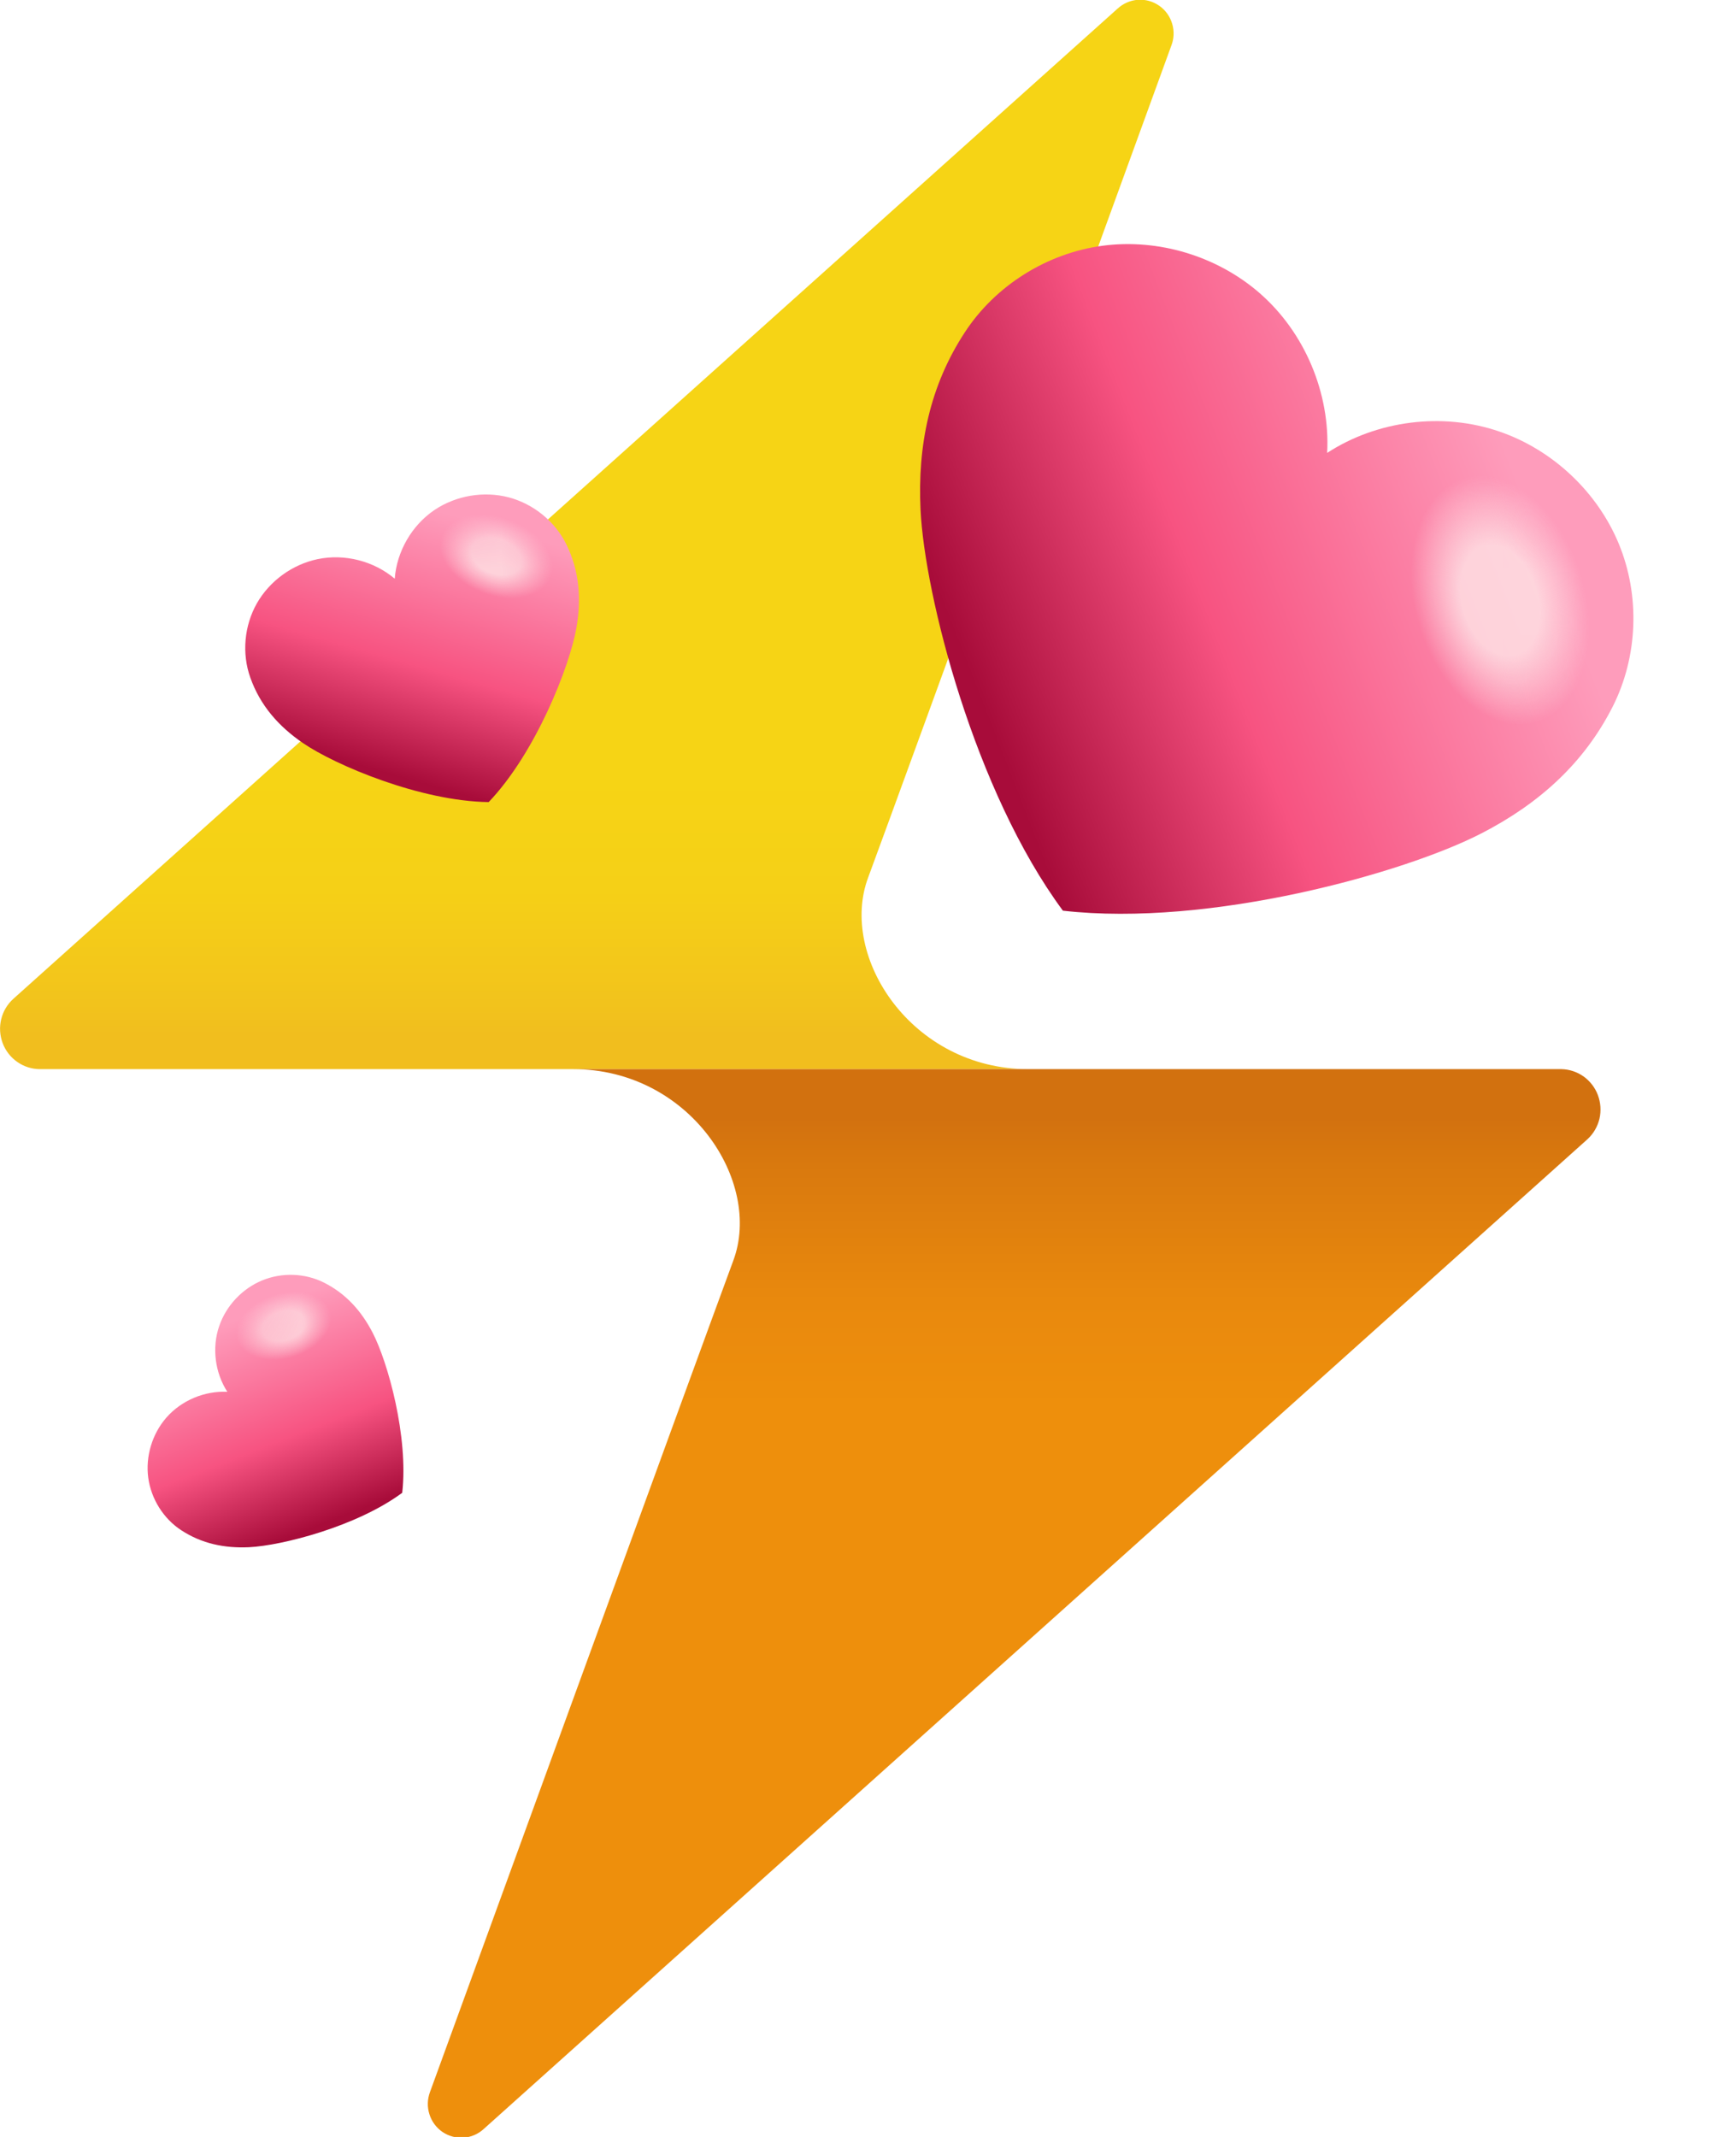 <svg width="26" height="32" viewBox="0 0 26 32" fill="none" xmlns="http://www.w3.org/2000/svg">
<g clip-path="url(#clip0_310_594)">
<path d="M16.738 0.129L0.202 14.955C0.111 15.036 0.047 15.143 0.018 15.262C-0.011 15.381 -0.003 15.506 0.04 15.621C0.083 15.735 0.16 15.834 0.26 15.903C0.36 15.973 0.478 16.01 0.6 16.01H15.401C13.652 16.01 12.562 14.325 13.001 13.144C13.44 11.962 17.54 0.691 17.54 0.691C17.583 0.585 17.589 0.467 17.556 0.357C17.524 0.247 17.456 0.152 17.362 0.086C17.269 0.021 17.156 -0.011 17.043 -0.003C16.929 0.005 16.822 0.052 16.738 0.129V0.129Z" fill="url(#paint0_linear_310_594)"/>
<path d="M23.385 16.01H8.583C10.332 16.01 11.422 17.695 10.983 18.876C10.545 20.057 6.439 31.33 6.439 31.33C6.4 31.436 6.397 31.552 6.431 31.659C6.464 31.767 6.533 31.86 6.625 31.924C6.718 31.987 6.828 32.018 6.94 32.011C7.052 32.004 7.158 31.959 7.241 31.884L23.777 17.058C23.865 16.977 23.927 16.87 23.955 16.753C23.982 16.636 23.974 16.513 23.932 16.4C23.89 16.287 23.815 16.19 23.718 16.12C23.62 16.051 23.504 16.012 23.385 16.01Z" fill="url(#paint1_linear_310_594)"/>
</g>
<g clip-path="url(#clip1_310_594)">
<path d="M5.583 19.961C5.808 20.397 6.12 21.512 6.024 22.354C5.343 22.859 4.221 23.145 3.73 23.169C3.362 23.186 3.022 23.116 2.715 22.915C2.448 22.741 2.263 22.446 2.22 22.127C2.178 21.809 2.279 21.472 2.491 21.229C2.717 20.97 3.065 20.825 3.405 20.842C3.22 20.557 3.171 20.182 3.283 19.857C3.388 19.552 3.629 19.296 3.926 19.174C4.223 19.051 4.571 19.064 4.855 19.208C5.183 19.374 5.414 19.633 5.583 19.961Z" fill="url(#paint2_linear_310_594)"/>
<mask id="mask0_310_594" style="mask-type:alpha" maskUnits="userSpaceOnUse" x="2" y="19" width="5" height="5">
<path d="M5.583 19.961C5.808 20.397 6.12 21.512 6.024 22.354C5.343 22.859 4.221 23.145 3.73 23.169C3.362 23.186 3.022 23.116 2.715 22.915C2.448 22.741 2.263 22.446 2.22 22.127C2.178 21.809 2.279 21.472 2.491 21.229C2.717 20.97 3.065 20.825 3.405 20.842C3.22 20.557 3.171 20.182 3.283 19.857C3.388 19.552 3.629 19.296 3.926 19.174C4.223 19.051 4.571 19.064 4.855 19.208C5.183 19.374 5.414 19.633 5.583 19.961Z" fill="url(#paint3_linear_310_594)"/>
</mask>
<g mask="url(#mask0_310_594)">
<ellipse cx="4.249" cy="19.854" rx="0.73" ry="0.486" transform="rotate(-16.538 4.249 19.854)" fill="url(#paint4_radial_310_594)"/>
</g>
</g>
<g clip-path="url(#clip2_310_594)">
<path d="M22.184 12.481C21.042 13.07 18.124 13.889 15.919 13.637C14.598 11.853 13.848 8.917 13.787 7.633C13.741 6.67 13.924 5.779 14.451 4.975C14.908 4.276 15.68 3.791 16.513 3.68C17.347 3.569 18.227 3.834 18.864 4.388C19.544 4.979 19.924 5.892 19.877 6.782C20.624 6.296 21.604 6.169 22.456 6.462C23.255 6.736 23.924 7.367 24.245 8.144C24.566 8.921 24.531 9.832 24.155 10.578C23.721 11.436 23.042 12.04 22.184 12.481Z" fill="url(#paint5_linear_310_594)"/>
<mask id="mask1_310_594" style="mask-type:alpha" maskUnits="userSpaceOnUse" x="13" y="3" width="12" height="11">
<path d="M22.184 12.481C21.042 13.07 18.124 13.889 15.919 13.637C14.598 11.853 13.848 8.917 13.787 7.633C13.741 6.67 13.924 5.779 14.451 4.975C14.908 4.276 15.68 3.791 16.513 3.68C17.347 3.569 18.227 3.834 18.864 4.388C19.544 4.979 19.924 5.892 19.877 6.782C20.624 6.296 21.604 6.169 22.456 6.462C23.255 6.736 23.924 7.367 24.245 8.144C24.566 8.921 24.531 9.832 24.155 10.578C23.721 11.436 23.042 12.04 22.184 12.481Z" fill="url(#paint6_linear_310_594)"/>
</mask>
<g mask="url(#mask1_310_594)">
<ellipse cx="22.467" cy="8.991" rx="1.911" ry="1.272" transform="rotate(73.462 22.467 8.991)" fill="url(#paint7_radial_310_594)"/>
</g>
</g>
<g clip-path="url(#clip3_310_594)">
<path d="M8.633 9.402C8.531 9.983 8.022 11.275 7.319 12.011C6.301 11.999 5.021 11.459 4.536 11.126C4.171 10.876 3.896 10.562 3.749 10.147C3.62 9.787 3.657 9.37 3.847 9.035C4.038 8.7 4.378 8.452 4.757 8.373C5.162 8.288 5.6 8.402 5.912 8.666C5.942 8.259 6.167 7.865 6.51 7.635C6.831 7.42 7.247 7.35 7.62 7.448C7.993 7.547 8.316 7.811 8.484 8.155C8.677 8.551 8.709 8.967 8.633 9.402Z" fill="url(#paint8_linear_310_594)"/>
<mask id="mask2_310_594" style="mask-type:alpha" maskUnits="userSpaceOnUse" x="3" y="7" width="6" height="6">
<path d="M8.633 9.402C8.531 9.983 8.022 11.275 7.319 12.011C6.301 11.999 5.021 11.459 4.536 11.126C4.171 10.876 3.896 10.562 3.749 10.147C3.62 9.787 3.657 9.37 3.847 9.035C4.038 8.7 4.378 8.452 4.757 8.373C5.162 8.288 5.6 8.402 5.912 8.666C5.942 8.259 6.167 7.865 6.51 7.635C6.831 7.42 7.247 7.35 7.62 7.448C7.993 7.547 8.316 7.811 8.484 8.155C8.677 8.551 8.709 8.967 8.633 9.402Z" fill="url(#paint9_linear_310_594)"/>
</mask>
<g mask="url(#mask2_310_594)">
<ellipse cx="7.436" cy="8.331" rx="0.876" ry="0.583" transform="rotate(20.648 7.436 8.331)" fill="url(#paint10_radial_310_594)"/>
</g>
</g>
<defs>
<linearGradient id="paint0_linear_310_594" x1="8.787" y1="0.027" x2="8.787" y2="15.501" gradientUnits="userSpaceOnUse">
<stop stop-color="#F6D415"/>
<stop offset="0.75" stop-color="#F6D415"/>
<stop offset="0.86" stop-color="#F5D017"/>
<stop offset="0.97" stop-color="#F2C31C"/>
<stop offset="1" stop-color="#F1BE1E"/>
</linearGradient>
<linearGradient id="paint1_linear_310_594" x1="15.197" y1="31.249" x2="15.197" y2="16.722" gradientUnits="userSpaceOnUse">
<stop stop-color="#EE8F0C"/>
<stop offset="0.7" stop-color="#EE8F0C"/>
<stop offset="0.81" stop-color="#E9890D"/>
<stop offset="0.95" stop-color="#D9790E"/>
<stop offset="1" stop-color="#D2710F"/>
</linearGradient>
<linearGradient id="paint2_linear_310_594" x1="5.071" y1="22.729" x2="3.864" y2="19.632" gradientUnits="userSpaceOnUse">
<stop stop-color="#A80C3A"/>
<stop offset="0.42" stop-color="#F75381"/>
<stop offset="1" stop-color="#FE9CBB"/>
</linearGradient>
<linearGradient id="paint3_linear_310_594" x1="5.071" y1="22.729" x2="3.864" y2="19.632" gradientUnits="userSpaceOnUse">
<stop stop-color="#A80C3A"/>
<stop offset="0.42" stop-color="#F75381"/>
<stop offset="1" stop-color="#FE9CBB"/>
</linearGradient>
<radialGradient id="paint4_radial_310_594" cx="0" cy="0" r="1" gradientUnits="userSpaceOnUse" gradientTransform="translate(4.249 19.854) rotate(90) scale(0.486 0.73)">
<stop offset="0.445" stop-color="#FEDFE3" stop-opacity="0.85"/>
<stop offset="1" stop-color="#FEDFE3" stop-opacity="0"/>
</radialGradient>
<linearGradient id="paint5_linear_310_594" x1="14.937" y1="11.143" x2="23.046" y2="7.983" gradientUnits="userSpaceOnUse">
<stop stop-color="#A80C3A"/>
<stop offset="0.42" stop-color="#F75381"/>
<stop offset="1" stop-color="#FE9CBB"/>
</linearGradient>
<linearGradient id="paint6_linear_310_594" x1="14.937" y1="11.143" x2="23.046" y2="7.983" gradientUnits="userSpaceOnUse">
<stop stop-color="#A80C3A"/>
<stop offset="0.42" stop-color="#F75381"/>
<stop offset="1" stop-color="#FE9CBB"/>
</linearGradient>
<radialGradient id="paint7_radial_310_594" cx="0" cy="0" r="1" gradientUnits="userSpaceOnUse" gradientTransform="translate(22.467 8.991) rotate(90) scale(1.272 1.911)">
<stop offset="0.445" stop-color="#FEDFE3" stop-opacity="0.85"/>
<stop offset="1" stop-color="#FEDFE3" stop-opacity="0"/>
</radialGradient>
<linearGradient id="paint8_linear_310_594" x1="6.136" y1="11.678" x2="7.229" y2="7.842" gradientUnits="userSpaceOnUse">
<stop stop-color="#A80C3A"/>
<stop offset="0.42" stop-color="#F75381"/>
<stop offset="1" stop-color="#FE9CBB"/>
</linearGradient>
<linearGradient id="paint9_linear_310_594" x1="6.136" y1="11.678" x2="7.229" y2="7.842" gradientUnits="userSpaceOnUse">
<stop stop-color="#A80C3A"/>
<stop offset="0.42" stop-color="#F75381"/>
<stop offset="1" stop-color="#FE9CBB"/>
</linearGradient>
<radialGradient id="paint10_radial_310_594" cx="0" cy="0" r="1" gradientUnits="userSpaceOnUse" gradientTransform="translate(7.436 8.331) rotate(90) scale(0.583 0.876)">
<stop offset="0.445" stop-color="#FEDFE3" stop-opacity="0.85"/>
<stop offset="1" stop-color="#FEDFE3" stop-opacity="0"/>
</radialGradient>
<clipPath id="clip0_310_594">
<rect width="24" height="32" fill="white"/>
</clipPath>
<clipPath id="clip1_310_594">
<rect width="4.286" height="3.643" fill="white" transform="translate(1.798 22.389) rotate(-60)"/>
</clipPath>
<clipPath id="clip2_310_594">
<rect width="11.219" height="9.536" fill="white" transform="translate(15.829 2.574) rotate(30)"/>
</clipPath>
<clipPath id="clip3_310_594">
<rect width="5.143" height="4.371" fill="white" transform="translate(3.254 8.979) rotate(-22.813)"/>
</clipPath>
</defs>
</svg>
